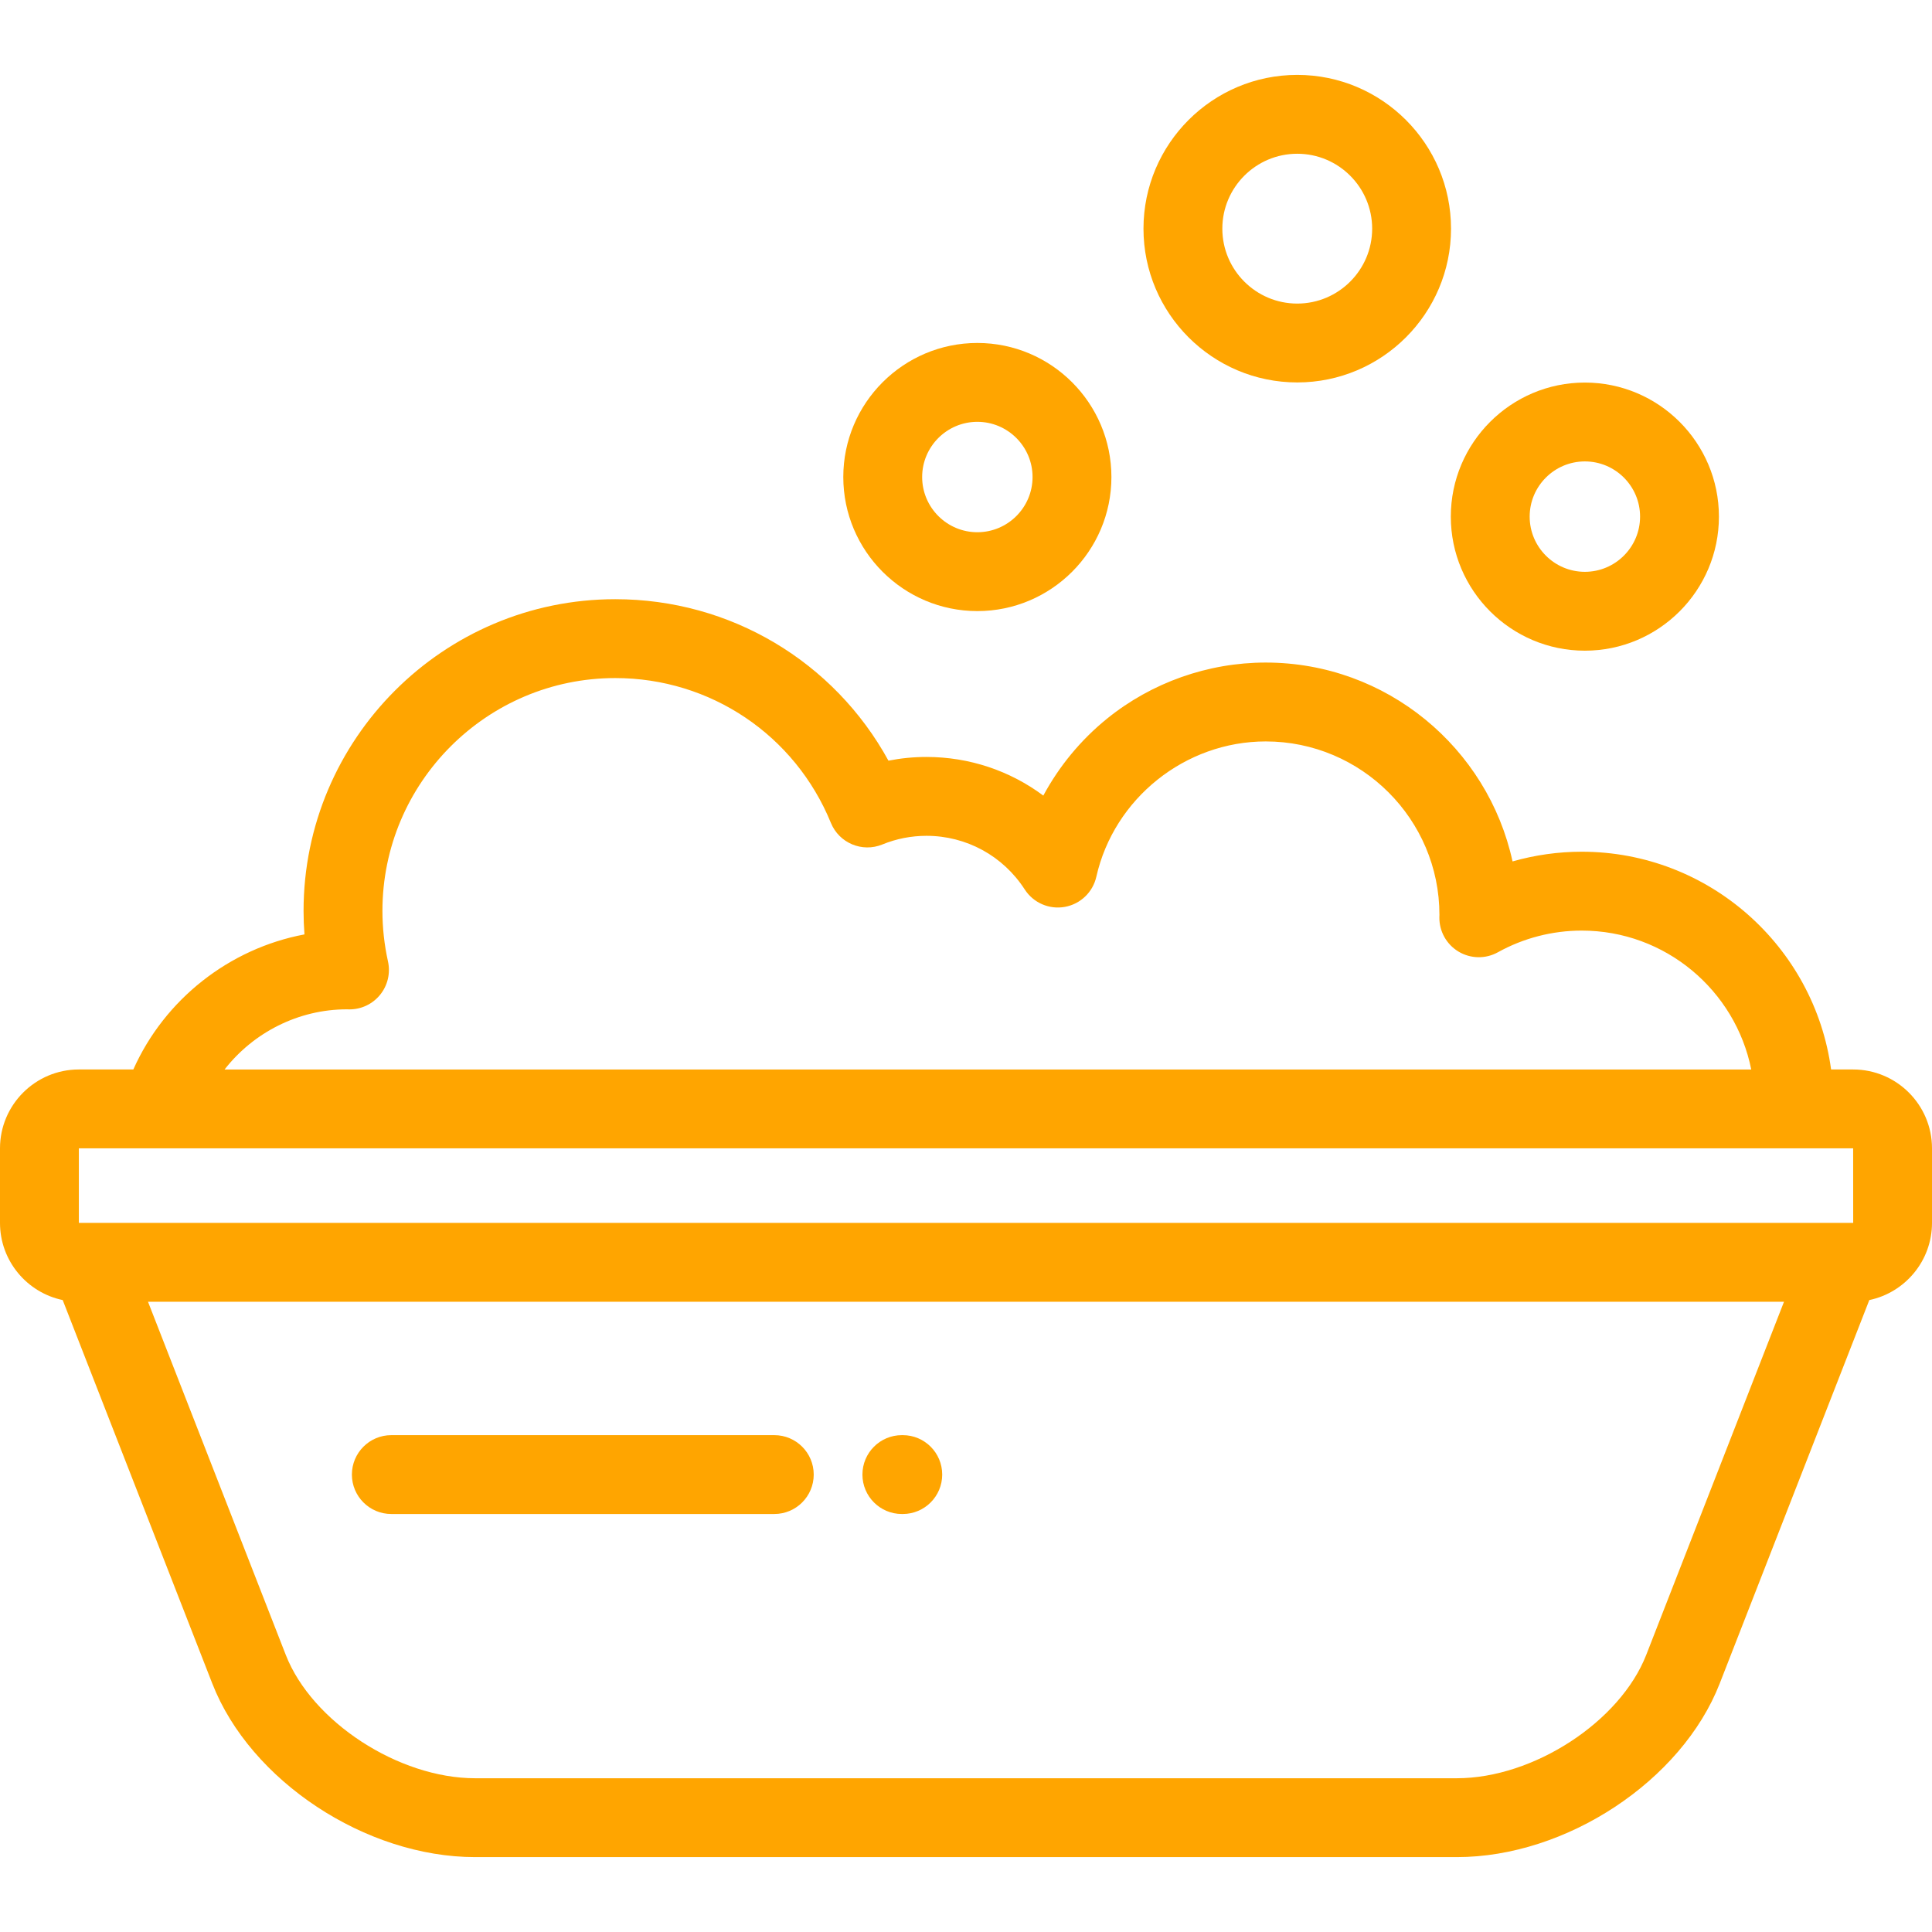 <?xml version="1.0" encoding="iso-8859-1"?>
<!-- Uploaded to: SVG Repo, www.svgrepo.com, Generator: SVG Repo Mixer Tools -->
<svg fill="#ffa500" height="800px" width="800px" version="1.1" id="Layer_1" xmlns="http://www.w3.org/2000/svg"
     viewBox="0 0 511.999 511.999" xml:space="preserve">
<g>
	<g>
		<path d="M239.245,380.327h-0.245c-5.771,0-10.449,4.678-10.449,10.449c0,5.77,4.678,10.449,10.449,10.449h0.245
			c5.771,0,10.449-4.679,10.449-10.449C249.694,385.005,245.016,380.327,239.245,380.327z"/>
	</g>
</g>
    <g>
	<g>
		<path d="M205.196,380.327H103.704c-5.771,0-10.449,4.678-10.449,10.449c0,5.77,4.678,10.449,10.449,10.449h101.492
			c5.771,0,10.449-4.679,10.449-10.449C215.645,385.005,210.967,380.327,205.196,380.327z"/>
	</g>
</g>
    <g>
	<g>
		<path d="M491.102,283.422h-5.843c-4.414-32.54-32.358-57.708-66.089-57.708c-6.214,0-12.391,0.874-18.333,2.57
			c-6.543-30.092-33.387-52.701-65.41-52.701c-15.281,0-30.225,5.288-42.079,14.889c-6.94,5.622-12.666,12.582-16.86,20.366
			c-8.81-6.57-19.597-10.238-30.959-10.238c-3.411,0-6.778,0.33-10.081,0.983c-14.403-26.273-41.888-42.79-72.39-42.79
			c-45.551,0-82.611,37.058-82.611,82.61c0,2.071,0.079,4.149,0.238,6.224c-19.914,3.739-37.064,17.194-45.352,35.793H20.898
			C9.375,283.422,0,292.797,0,304.32v19.756c0,10.055,7.14,18.472,16.615,20.453l39.644,101.621
			c10.064,25.796,40.666,46.003,69.67,46.003H386.07c29.003,0,59.605-20.207,69.669-46.003l39.646-101.621
			c9.475-1.981,16.615-10.398,16.615-20.453V304.32C512,292.796,502.625,283.422,491.102,283.422z M91.943,267.48
			c0.001,0,0.003,0,0.004,0c0.19,0.006,0.38,0.013,0.572,0.015c3.194,0.031,6.209-1.394,8.214-3.867
			c2.006-2.473,2.774-5.726,2.087-8.837c-0.978-4.423-1.473-8.927-1.473-13.386c0-34.028,27.685-61.712,61.713-61.712
			c25.177,0,47.603,15.067,57.136,38.385c2.184,5.342,8.285,7.901,13.625,5.719c3.728-1.524,7.667-2.297,11.709-2.297
			c10.559,0,20.292,5.313,26.034,14.214c2.282,3.537,6.461,5.362,10.606,4.623c4.143-0.735,7.442-3.885,8.368-7.989
			c4.684-20.781,23.565-35.863,44.891-35.863c25.384,0,46.035,20.651,46.035,45.962l-0.004,0.107
			c-0.005,0.176-0.011,0.352-0.014,0.529c-0.049,3.726,1.89,7.196,5.09,9.107c3.199,1.911,7.172,1.975,10.431,0.164
			c6.759-3.754,14.437-5.739,22.202-5.739c22.18,0,40.73,15.845,44.926,36.81H59.515C67.152,273.624,79.075,267.48,91.943,267.48z
			 M436.271,438.553c-6.915,17.726-29.905,32.701-50.2,32.701H125.93c-20.296,0-43.285-14.975-50.201-32.701l-36.508-93.58H472.78
			L436.271,438.553z M491.102,324.076H20.898V304.32h470.204l0.013,19.756C491.115,324.076,491.11,324.076,491.102,324.076z"/>
	</g>
</g>
    <g>
	<g>
		<path d="M259.008,90.89c-19.59,0-35.527,15.937-35.527,35.527s15.937,35.527,35.527,35.527c19.59,0,35.527-15.937,35.527-35.527
			S278.598,90.89,259.008,90.89z M259.008,141.045c-8.067,0-14.629-6.562-14.629-14.629s6.562-14.629,14.629-14.629
			c8.067,0,14.629,6.562,14.629,14.629S267.075,141.045,259.008,141.045z"/>
	</g>
</g>
    <g>
	<g>
		<path d="M420.006,101.383c-19.59,0-35.527,15.937-35.527,35.527s15.937,35.527,35.527,35.527
			c19.589,0,35.526-15.937,35.526-35.527S439.595,101.383,420.006,101.383z M420.006,151.538c-8.067,0-14.629-6.562-14.629-14.629
			c0-8.067,6.562-14.629,14.629-14.629c8.067,0,14.629,6.562,14.629,14.629C434.635,144.976,428.073,151.538,420.006,151.538z"/>
	</g>
</g>
    <g>
	<g>
		<path d="M343.784,19.847c-22.471,0-40.751,18.281-40.751,40.751c0,22.469,18.28,40.751,40.751,40.751
			c22.471,0,40.751-18.281,40.751-40.751S366.255,19.847,343.784,19.847z M343.784,80.451c-10.947,0-19.853-8.906-19.853-19.853
			s8.906-19.853,19.853-19.853s19.853,8.906,19.853,19.853S354.731,80.451,343.784,80.451z"/>
	</g>
</g>
</svg>